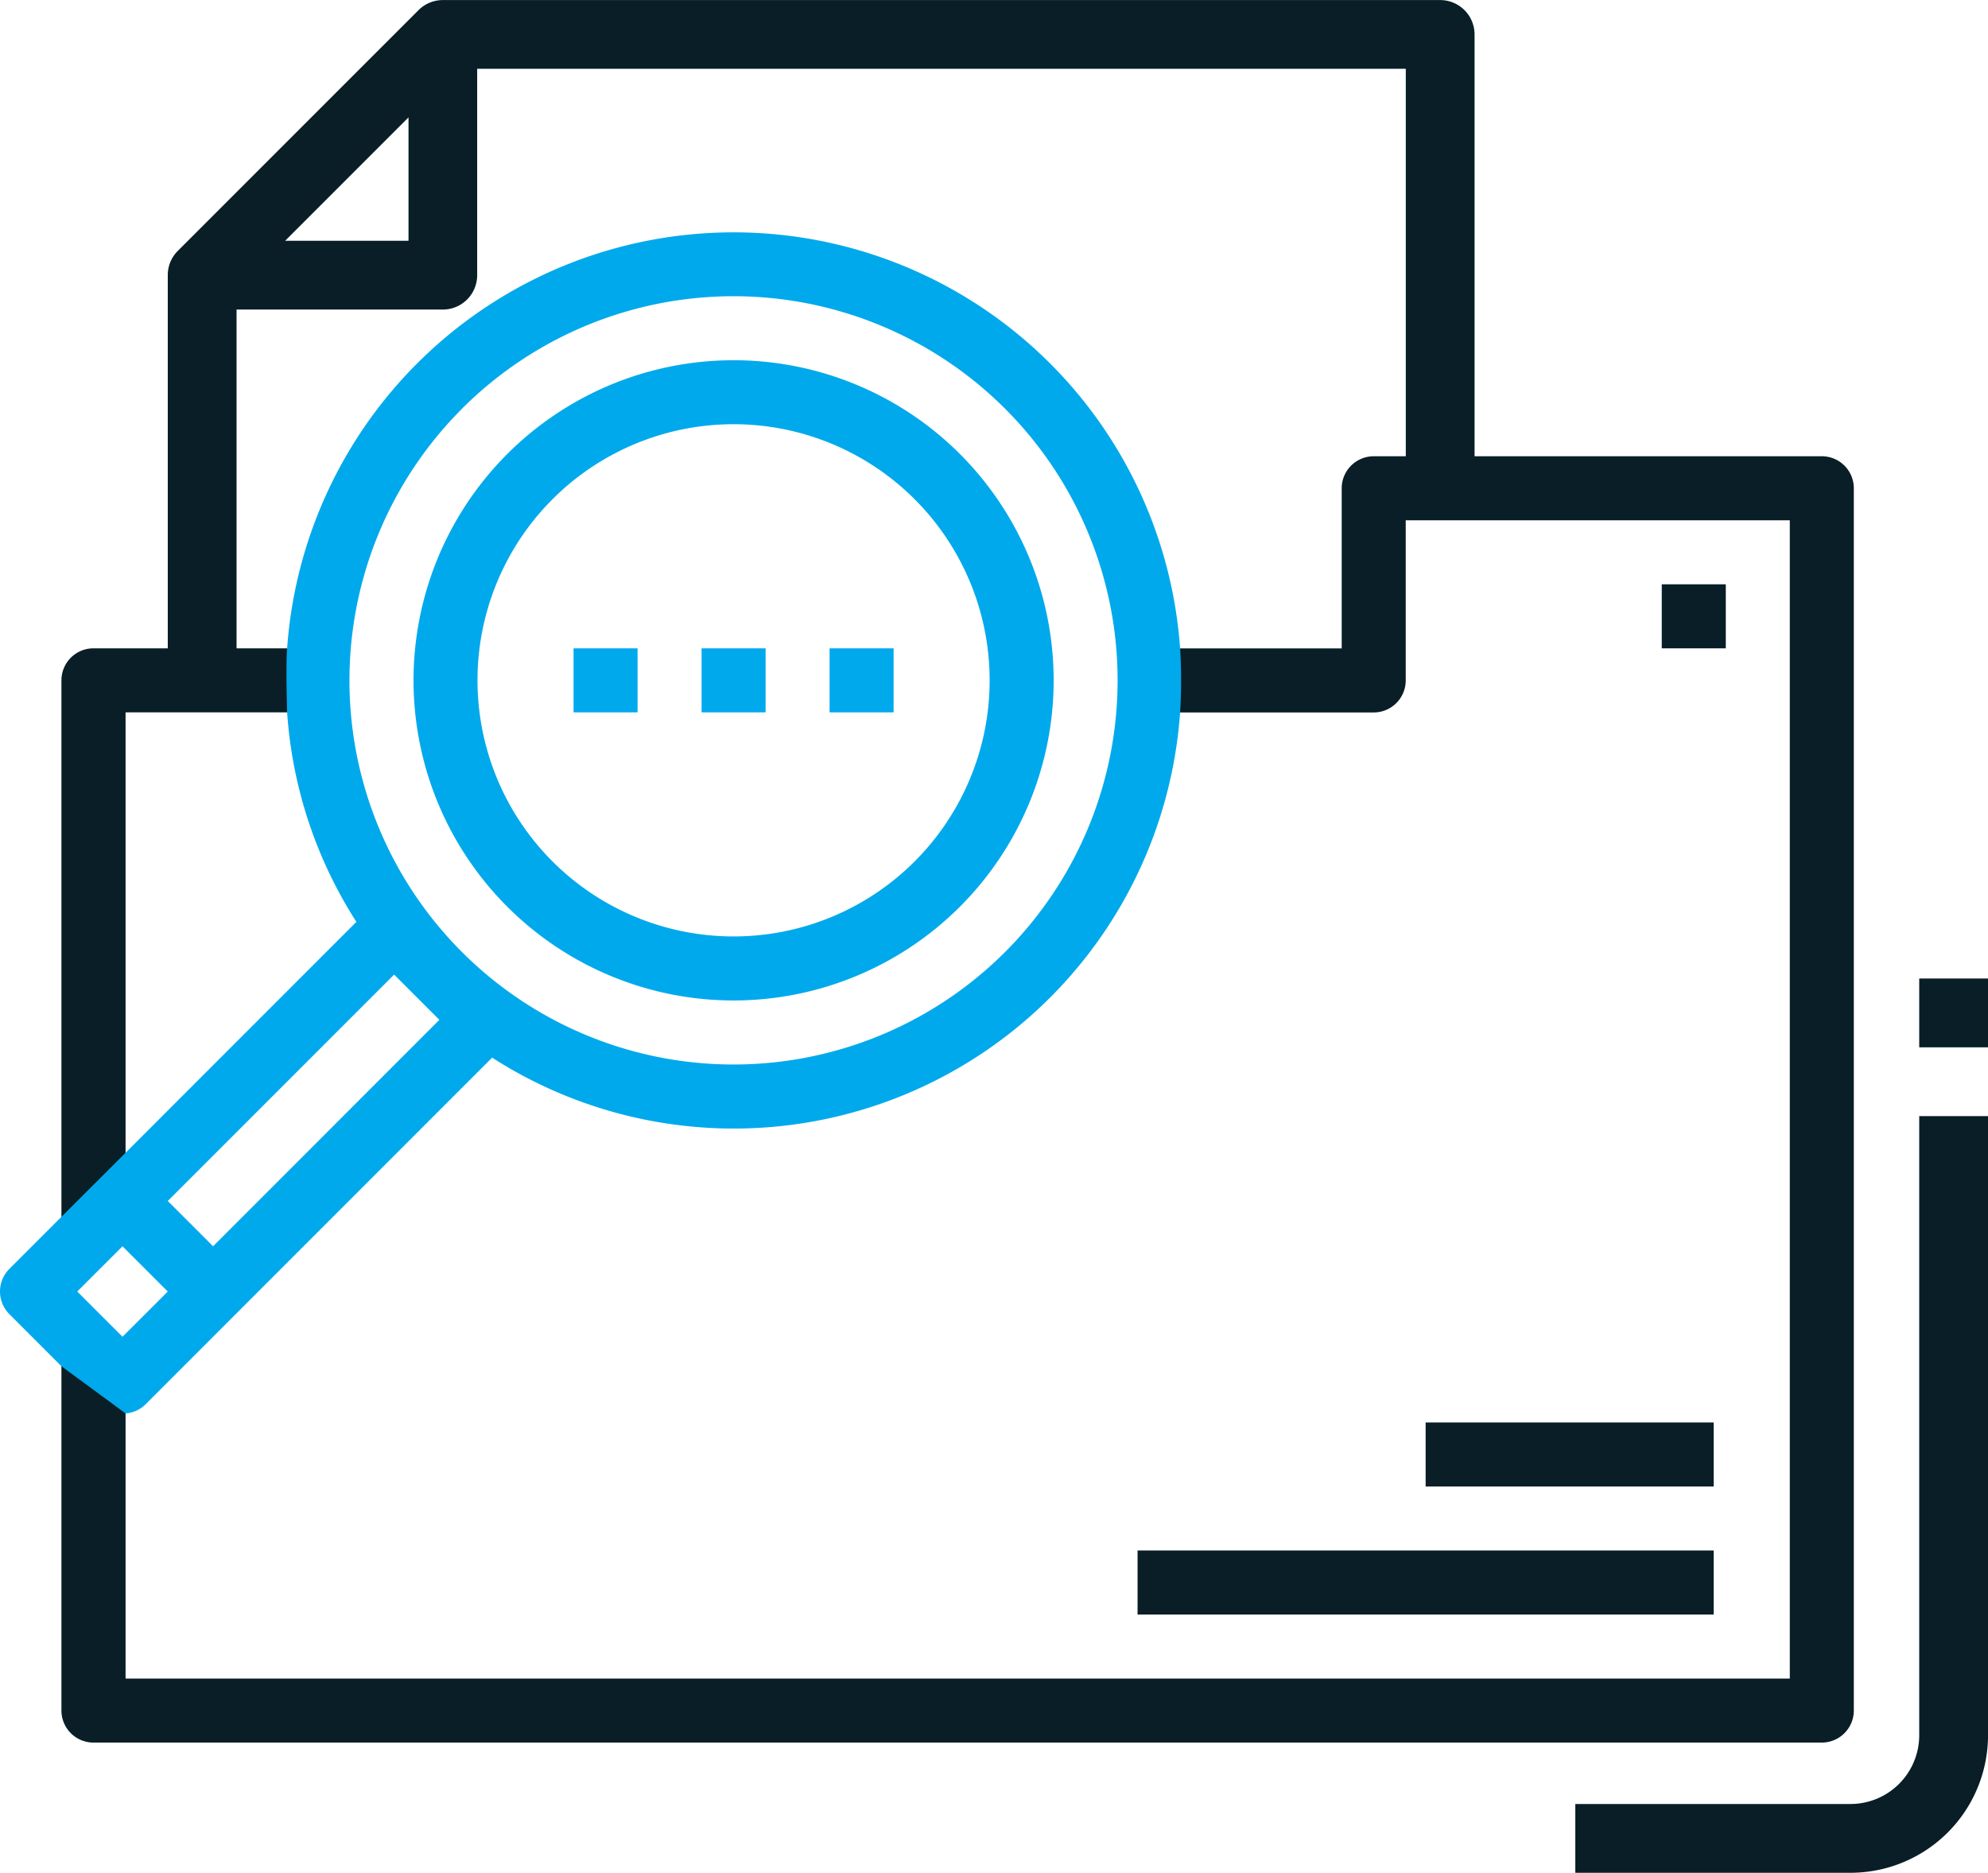 <?xml version="1.0" encoding="utf-8"?>
<svg xmlns="http://www.w3.org/2000/svg" width="90.244" height="85" viewBox="0 0 90.244 85"><g transform="translate(0 -9.135)"><path d="M84,91.013H71.51v3.122H84a6.244,6.244,0,0,0,6.245-6.244v-28.1H87.122v28.1A3.122,3.122,0,0,1,84,91.013Z" fill="#091e26"/><path d="M90.244,56.67H87.122V53.547h3.122Z" fill="#091e26"/><rect width="2.906" height="2.906" transform="translate(75.435 35.655)" fill="#091e26"/><path d="M5.7,64.538V41.467h7.336l0-2.906H4.242a1.453,1.453,0,0,0-1.453,1.453V66.351L5.7,64.66M2.789,69.315V86.772a1.454,1.454,0,0,0,1.453,1.453H82.7a1.454,1.454,0,0,0,1.453-1.453V31.3A1.453,1.453,0,0,0,82.7,29.843H62.359A1.454,1.454,0,0,0,60.906,31.3v7.265H53.57v2.906h8.789a1.454,1.454,0,0,0,1.453-1.453V32.749H81.247v52.57H5.7V71.078L2.789,69.315" fill="#091e26"/><rect width="26.153" height="2.906" transform="translate(51.639 79.507)" fill="#091e26"/><rect width="13.076" height="2.906" transform="translate(64.716 73.696)" fill="#091e26"/><path d="M10.738,40.014V23.185H20.1a1.561,1.561,0,0,0,1.561-1.561V12.257H63.815V31.134l3.122.359V10.7a1.562,1.562,0,0,0-1.561-1.562H20.1a1.557,1.557,0,0,0-1.1.456L8.075,20.519a1.549,1.549,0,0,0-.459,1.105v18.39Zm7.806-19.951h-5.6l5.6-5.6Z" fill="#091e26"/></g><g transform="translate(0 -9.135)"><rect width="2.906" height="2.906" transform="translate(31.848 38.561)" fill="#00a9ec"/><rect width="2.906" height="2.906" transform="translate(26.036 38.561)" fill="#00a9ec"/><rect width="2.906" height="2.906" transform="translate(37.659 38.561)" fill="#00a9ec"/><path d="M33.3,25.485A14.529,14.529,0,1,0,47.83,40.014,14.529,14.529,0,0,0,33.3,25.485Zm0,26.152A11.624,11.624,0,1,1,44.924,40.014,11.623,11.623,0,0,1,33.3,51.637Z" fill="#00a9ec"/><path d="M53.57,38.561a20.319,20.319,0,0,0-40.536,0c-.066.733,0,2.906,0,2.906a20.12,20.12,0,0,0,3.144,9.509L5.7,61.456,2.789,64.362.425,66.726a1.453,1.453,0,0,0,0,2.054l2.364,2.364L5.7,73.286a1.438,1.438,0,0,0,.894-.4L22.34,57.138A20.308,20.308,0,0,0,53.57,41.467,23.669,23.669,0,0,0,53.57,38.561Zm-32.6-10.875a17.435,17.435,0,1,1-5.107,12.328A17.435,17.435,0,0,1,20.973,27.686ZM19.945,55.423,9.672,65.7,7.616,63.644,17.891,53.369ZM3.507,67.753,5.561,65.7l2.055,2.054L5.561,69.807Z" fill="#00a9ec"/></g></svg>